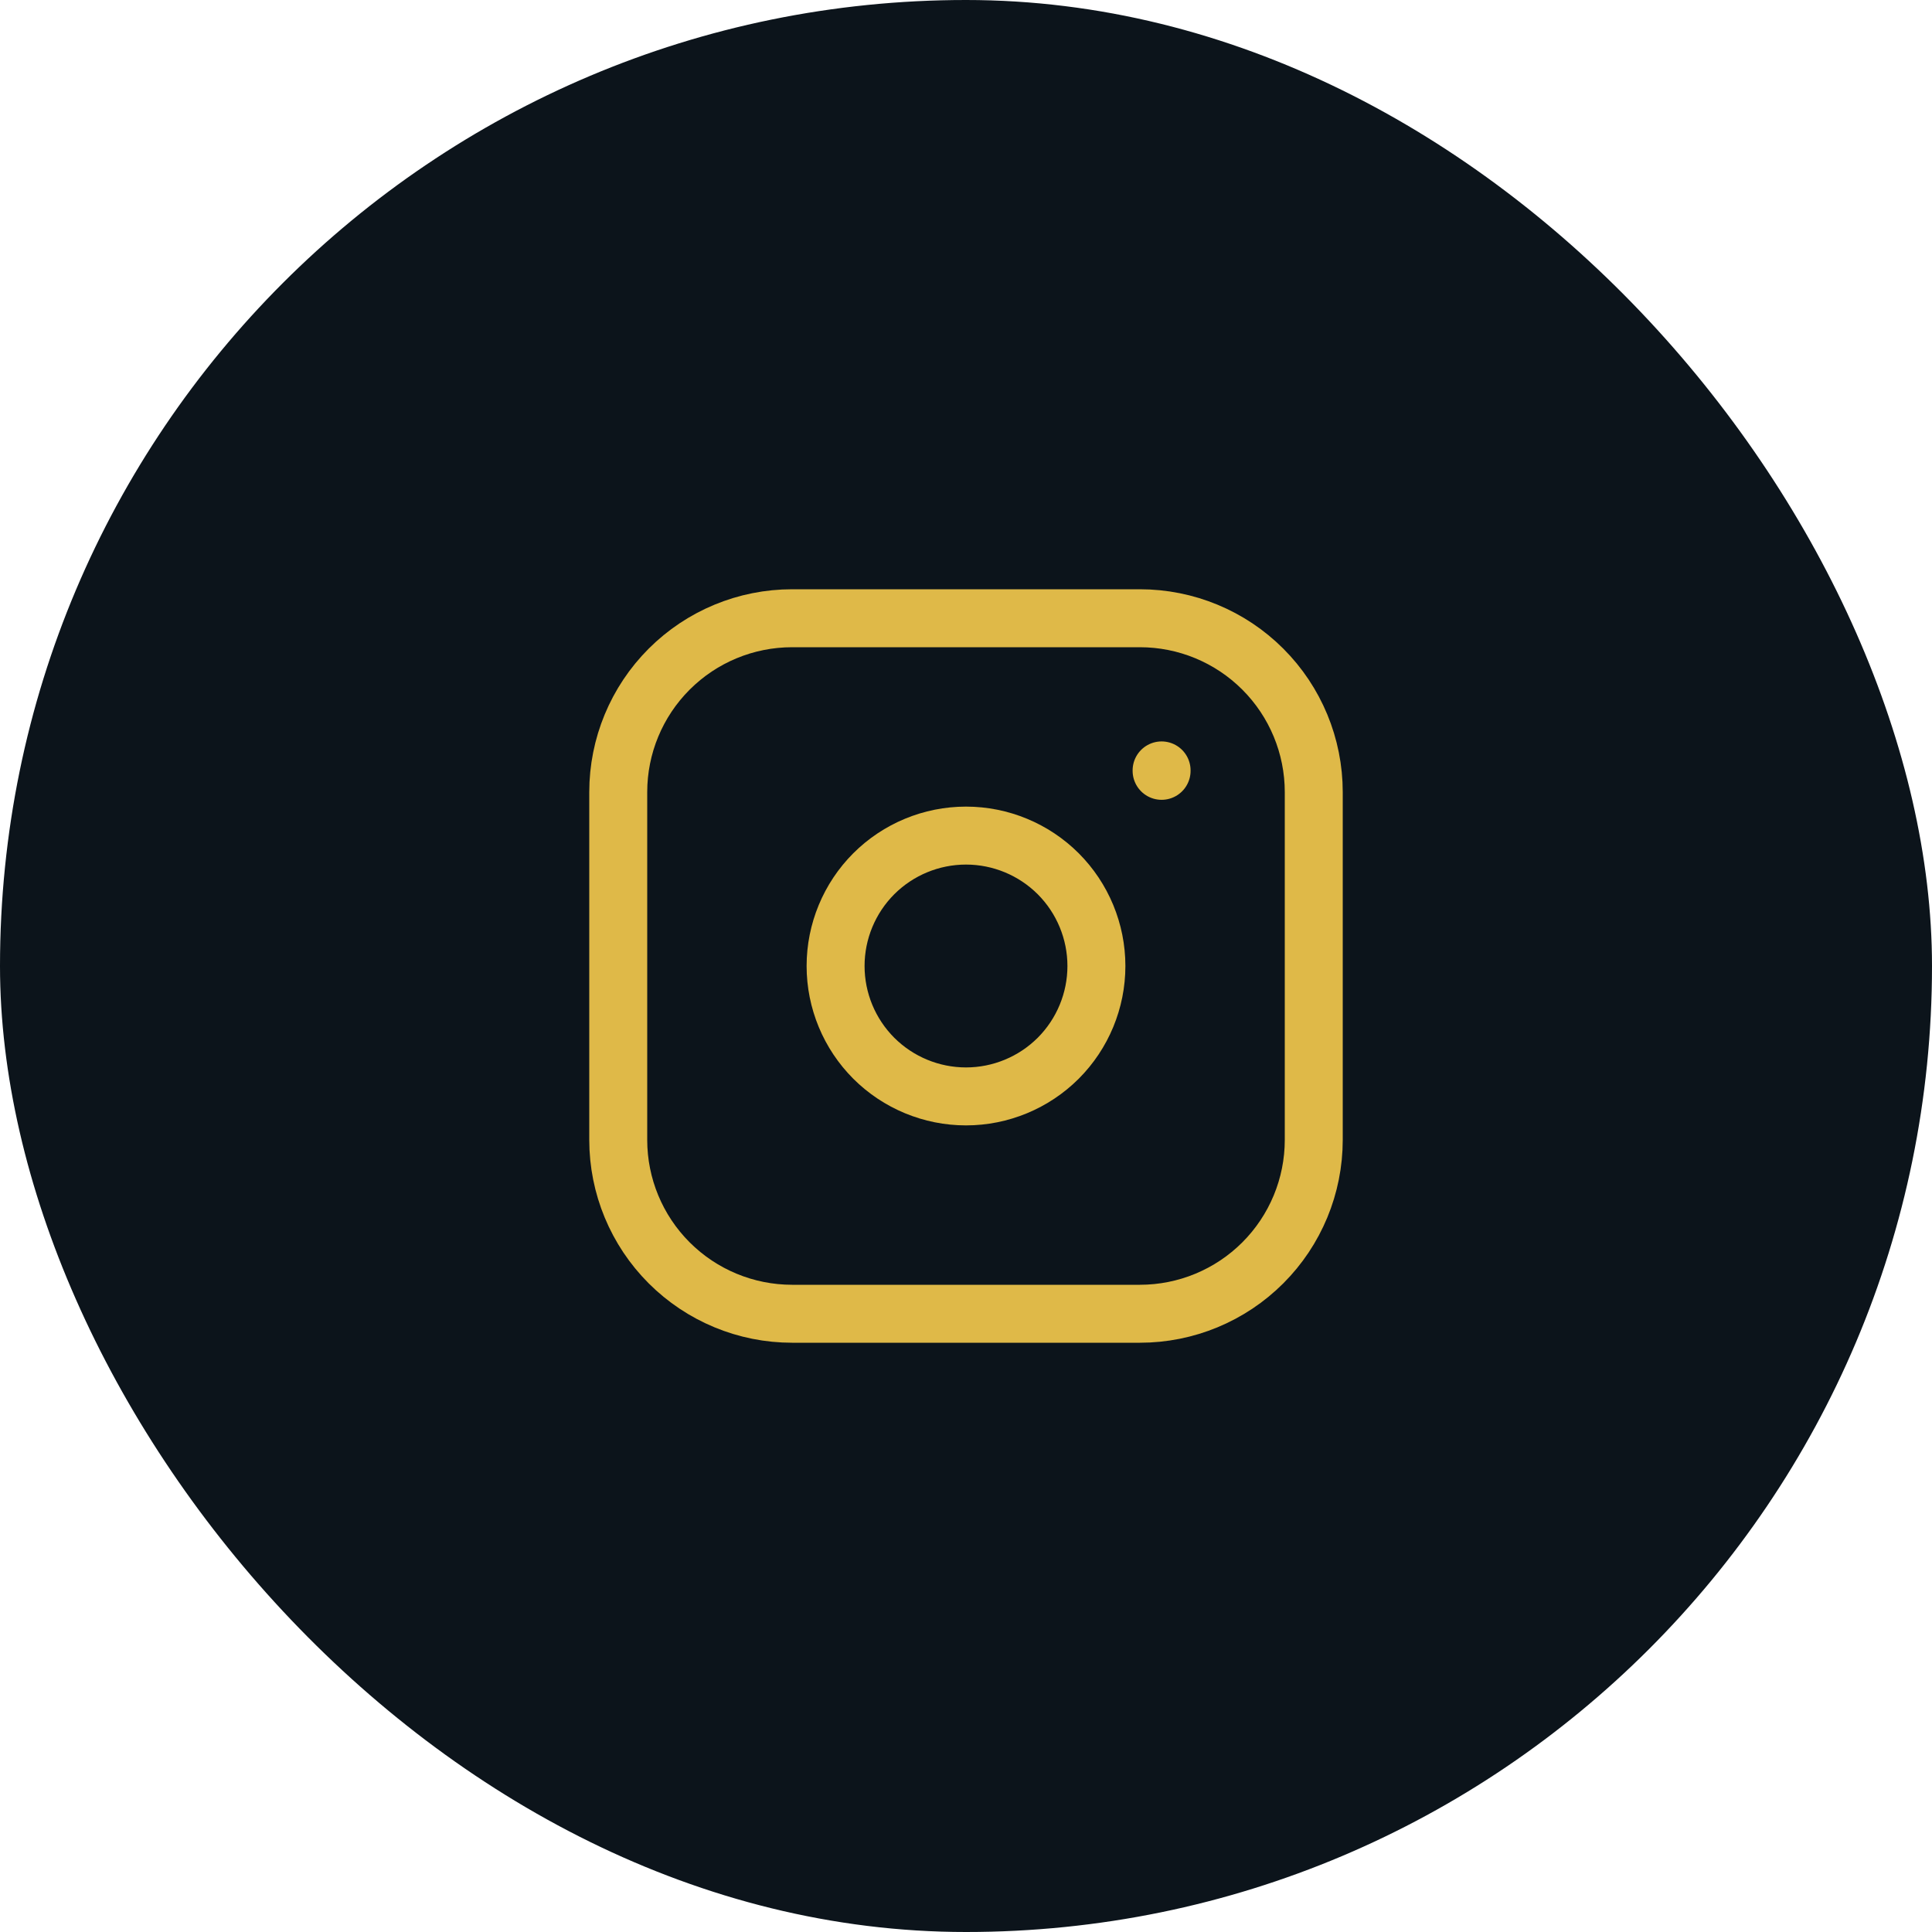 <svg width="50" height="50" viewBox="0 0 50 50" fill="none" xmlns="http://www.w3.org/2000/svg">
<rect width="50" height="50" rx="25" fill="#0C141B"/>
<path d="M30.062 19.938V19.949M16 20.5C16 19.306 16.474 18.162 17.318 17.318C18.162 16.474 19.306 16 20.5 16H29.5C30.694 16 31.838 16.474 32.682 17.318C33.526 18.162 34 19.306 34 20.5V29.5C34 30.694 33.526 31.838 32.682 32.682C31.838 33.526 30.694 34 29.5 34H20.5C19.306 34 18.162 33.526 17.318 32.682C16.474 31.838 16 30.694 16 29.5V20.5ZM21.625 25C21.625 25.895 21.981 26.754 22.613 27.387C23.246 28.019 24.105 28.375 25 28.375C25.895 28.375 26.754 28.019 27.387 27.387C28.019 26.754 28.375 25.895 28.375 25C28.375 24.105 28.019 23.246 27.387 22.613C26.754 21.981 25.895 21.625 25 21.625C24.105 21.625 23.246 21.981 22.613 22.613C21.981 23.246 21.625 24.105 21.625 25Z" stroke="#DFB948" stroke-width="1.5" stroke-linecap="round" stroke-linejoin="round"/>
</svg>
